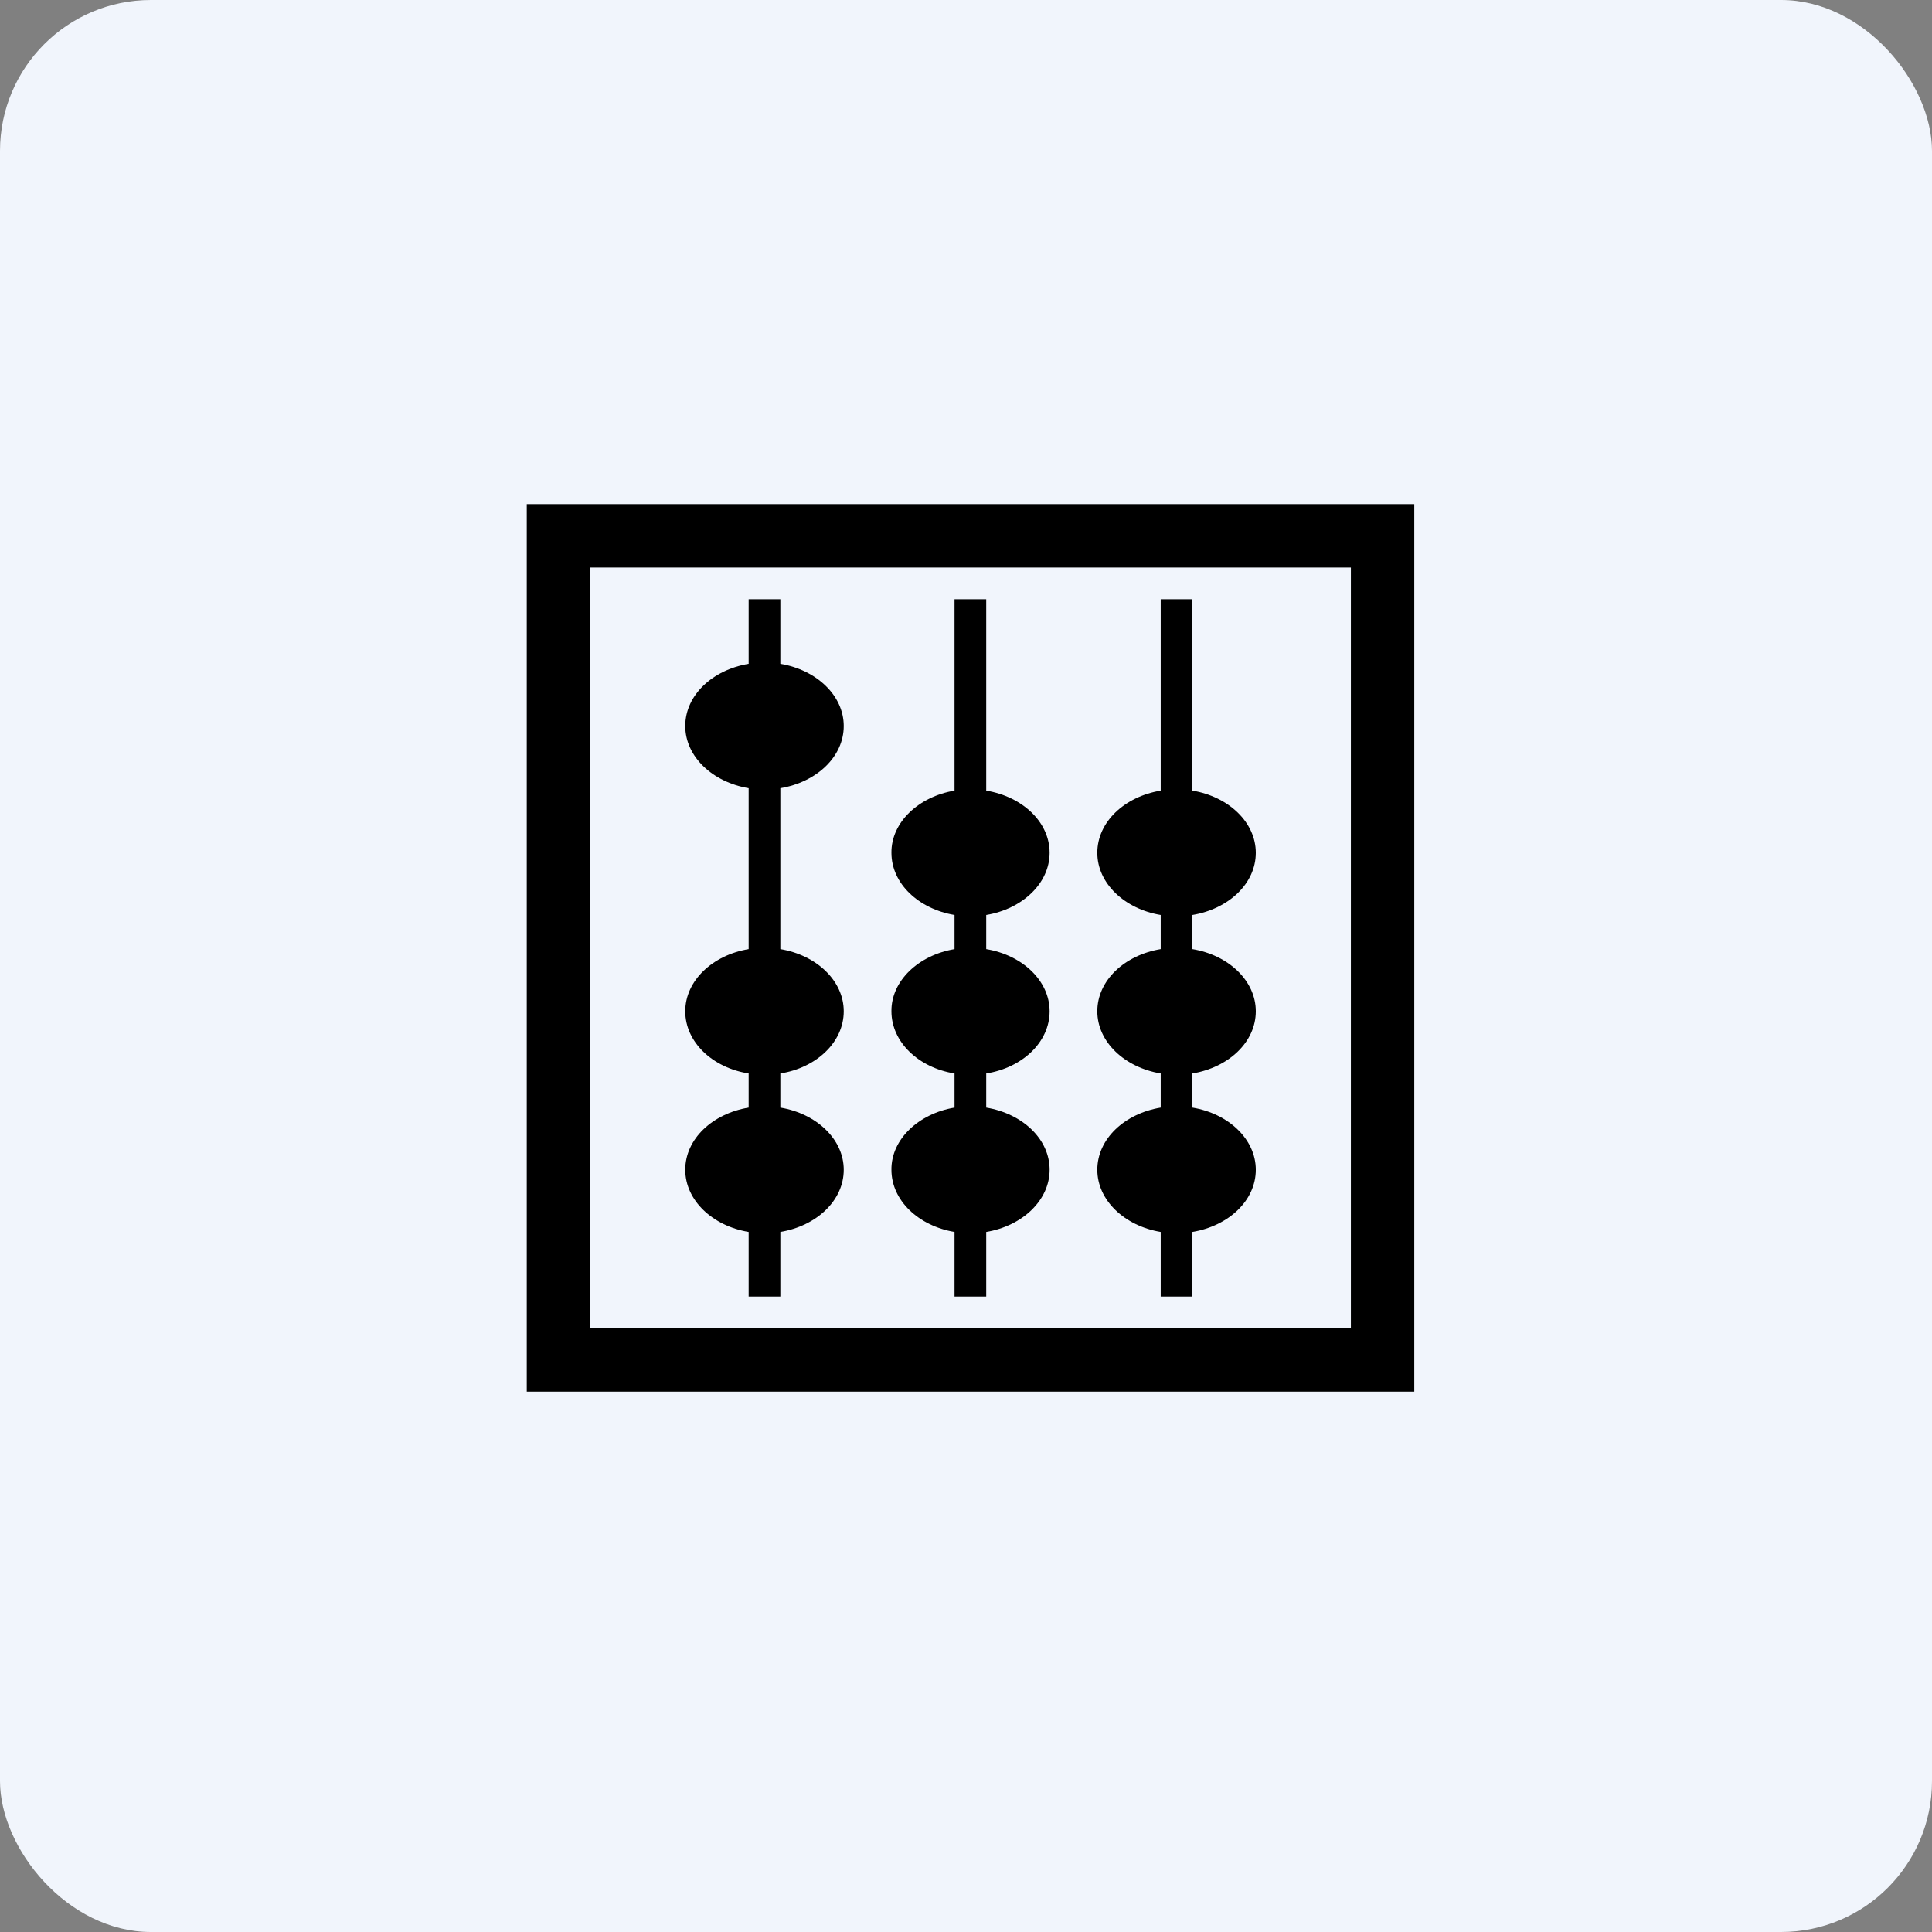 <!-- by FastBull --><svg xmlns="http://www.w3.org/2000/svg" width="64" height="64" viewBox="0 0 64 64"><rect x="0" y="0" width="64" height="64" fill="#808080" stroke="none"/><rect x="0" y="0" width="64" height="64" rx="5" ry="5" fill="#f1f5fc" /><path fill="#f1f5fc" d="M 2.75,2 L 61.55,2 L 61.55,60.80 L 2.75,60.80 L 2.75,2" /><path fill-rule="evenodd" d="M 46.85,16.70 L 17.45,16.70 L 17.45,46.10 L 46.85,46.10 L 46.85,16.70 M 44.75,18.80 L 19.55,18.80 L 19.55,44 L 44.75,44 L 44.75,18.80 M 24.80,19.85 L 25.85,19.85 L 25.85,21.99 C 27.05,22.19 27.95,23.04 27.95,24.05 C 27.95,25.07 27.05,25.91 25.85,26.11 L 25.85,31.44 C 27.05,31.64 27.95,32.49 27.95,33.50 C 27.95,34.52 27.05,35.37 25.85,35.56 L 25.85,36.69 C 27.05,36.89 27.95,37.74 27.95,38.75 C 27.95,39.77 27.05,40.61 25.85,40.81 L 25.85,42.95 L 24.80,42.95 L 24.80,40.81 C 23.60,40.61 22.70,39.76 22.70,38.75 C 22.70,37.73 23.60,36.89 24.80,36.69 L 24.80,35.56 C 23.60,35.37 22.70,34.52 22.70,33.50 C 22.70,32.49 23.60,31.64 24.80,31.44 L 24.80,26.11 C 23.60,25.91 22.70,25.06 22.70,24.05 C 22.70,23.03 23.60,22.19 24.80,21.99 L 24.80,19.85 M 32.67,19.85 L 31.62,19.85 L 31.62,26.19 C 30.43,26.39 29.52,27.24 29.53,28.25 C 29.53,29.27 30.43,30.11 31.62,30.31 L 31.62,31.44 C 30.43,31.64 29.52,32.49 29.53,33.50 C 29.53,34.52 30.43,35.37 31.62,35.56 L 31.62,36.69 C 30.43,36.89 29.52,37.74 29.53,38.75 C 29.53,39.77 30.43,40.61 31.62,40.81 L 31.62,42.95 L 32.67,42.95 L 32.67,40.81 C 33.87,40.61 34.77,39.76 34.77,38.75 C 34.77,37.73 33.87,36.89 32.67,36.69 L 32.67,35.56 C 33.87,35.37 34.77,34.52 34.77,33.50 C 34.77,32.49 33.87,31.64 32.67,31.44 L 32.67,30.31 C 33.87,30.11 34.77,29.26 34.77,28.25 C 34.77,27.23 33.87,26.39 32.67,26.19 L 32.67,19.85 M 38.45,19.85 L 39.50,19.85 L 39.50,26.19 C 40.70,26.39 41.60,27.24 41.60,28.25 C 41.60,29.27 40.70,30.11 39.50,30.31 L 39.50,31.44 C 40.70,31.64 41.60,32.49 41.60,33.50 C 41.60,34.52 40.70,35.36 39.50,35.56 L 39.50,36.69 C 40.70,36.89 41.60,37.74 41.60,38.75 C 41.60,39.77 40.70,40.61 39.50,40.81 L 39.50,42.95 L 38.45,42.95 L 38.45,40.81 C 37.25,40.61 36.35,39.76 36.35,38.75 C 36.35,37.73 37.25,36.89 38.45,36.69 L 38.45,35.56 C 37.25,35.36 36.35,34.51 36.35,33.50 C 36.35,32.48 37.25,31.64 38.45,31.44 L 38.45,30.31 C 37.25,30.11 36.35,29.26 36.35,28.25 C 36.35,27.23 37.25,26.39 38.45,26.19 L 38.45,19.85" /></svg>